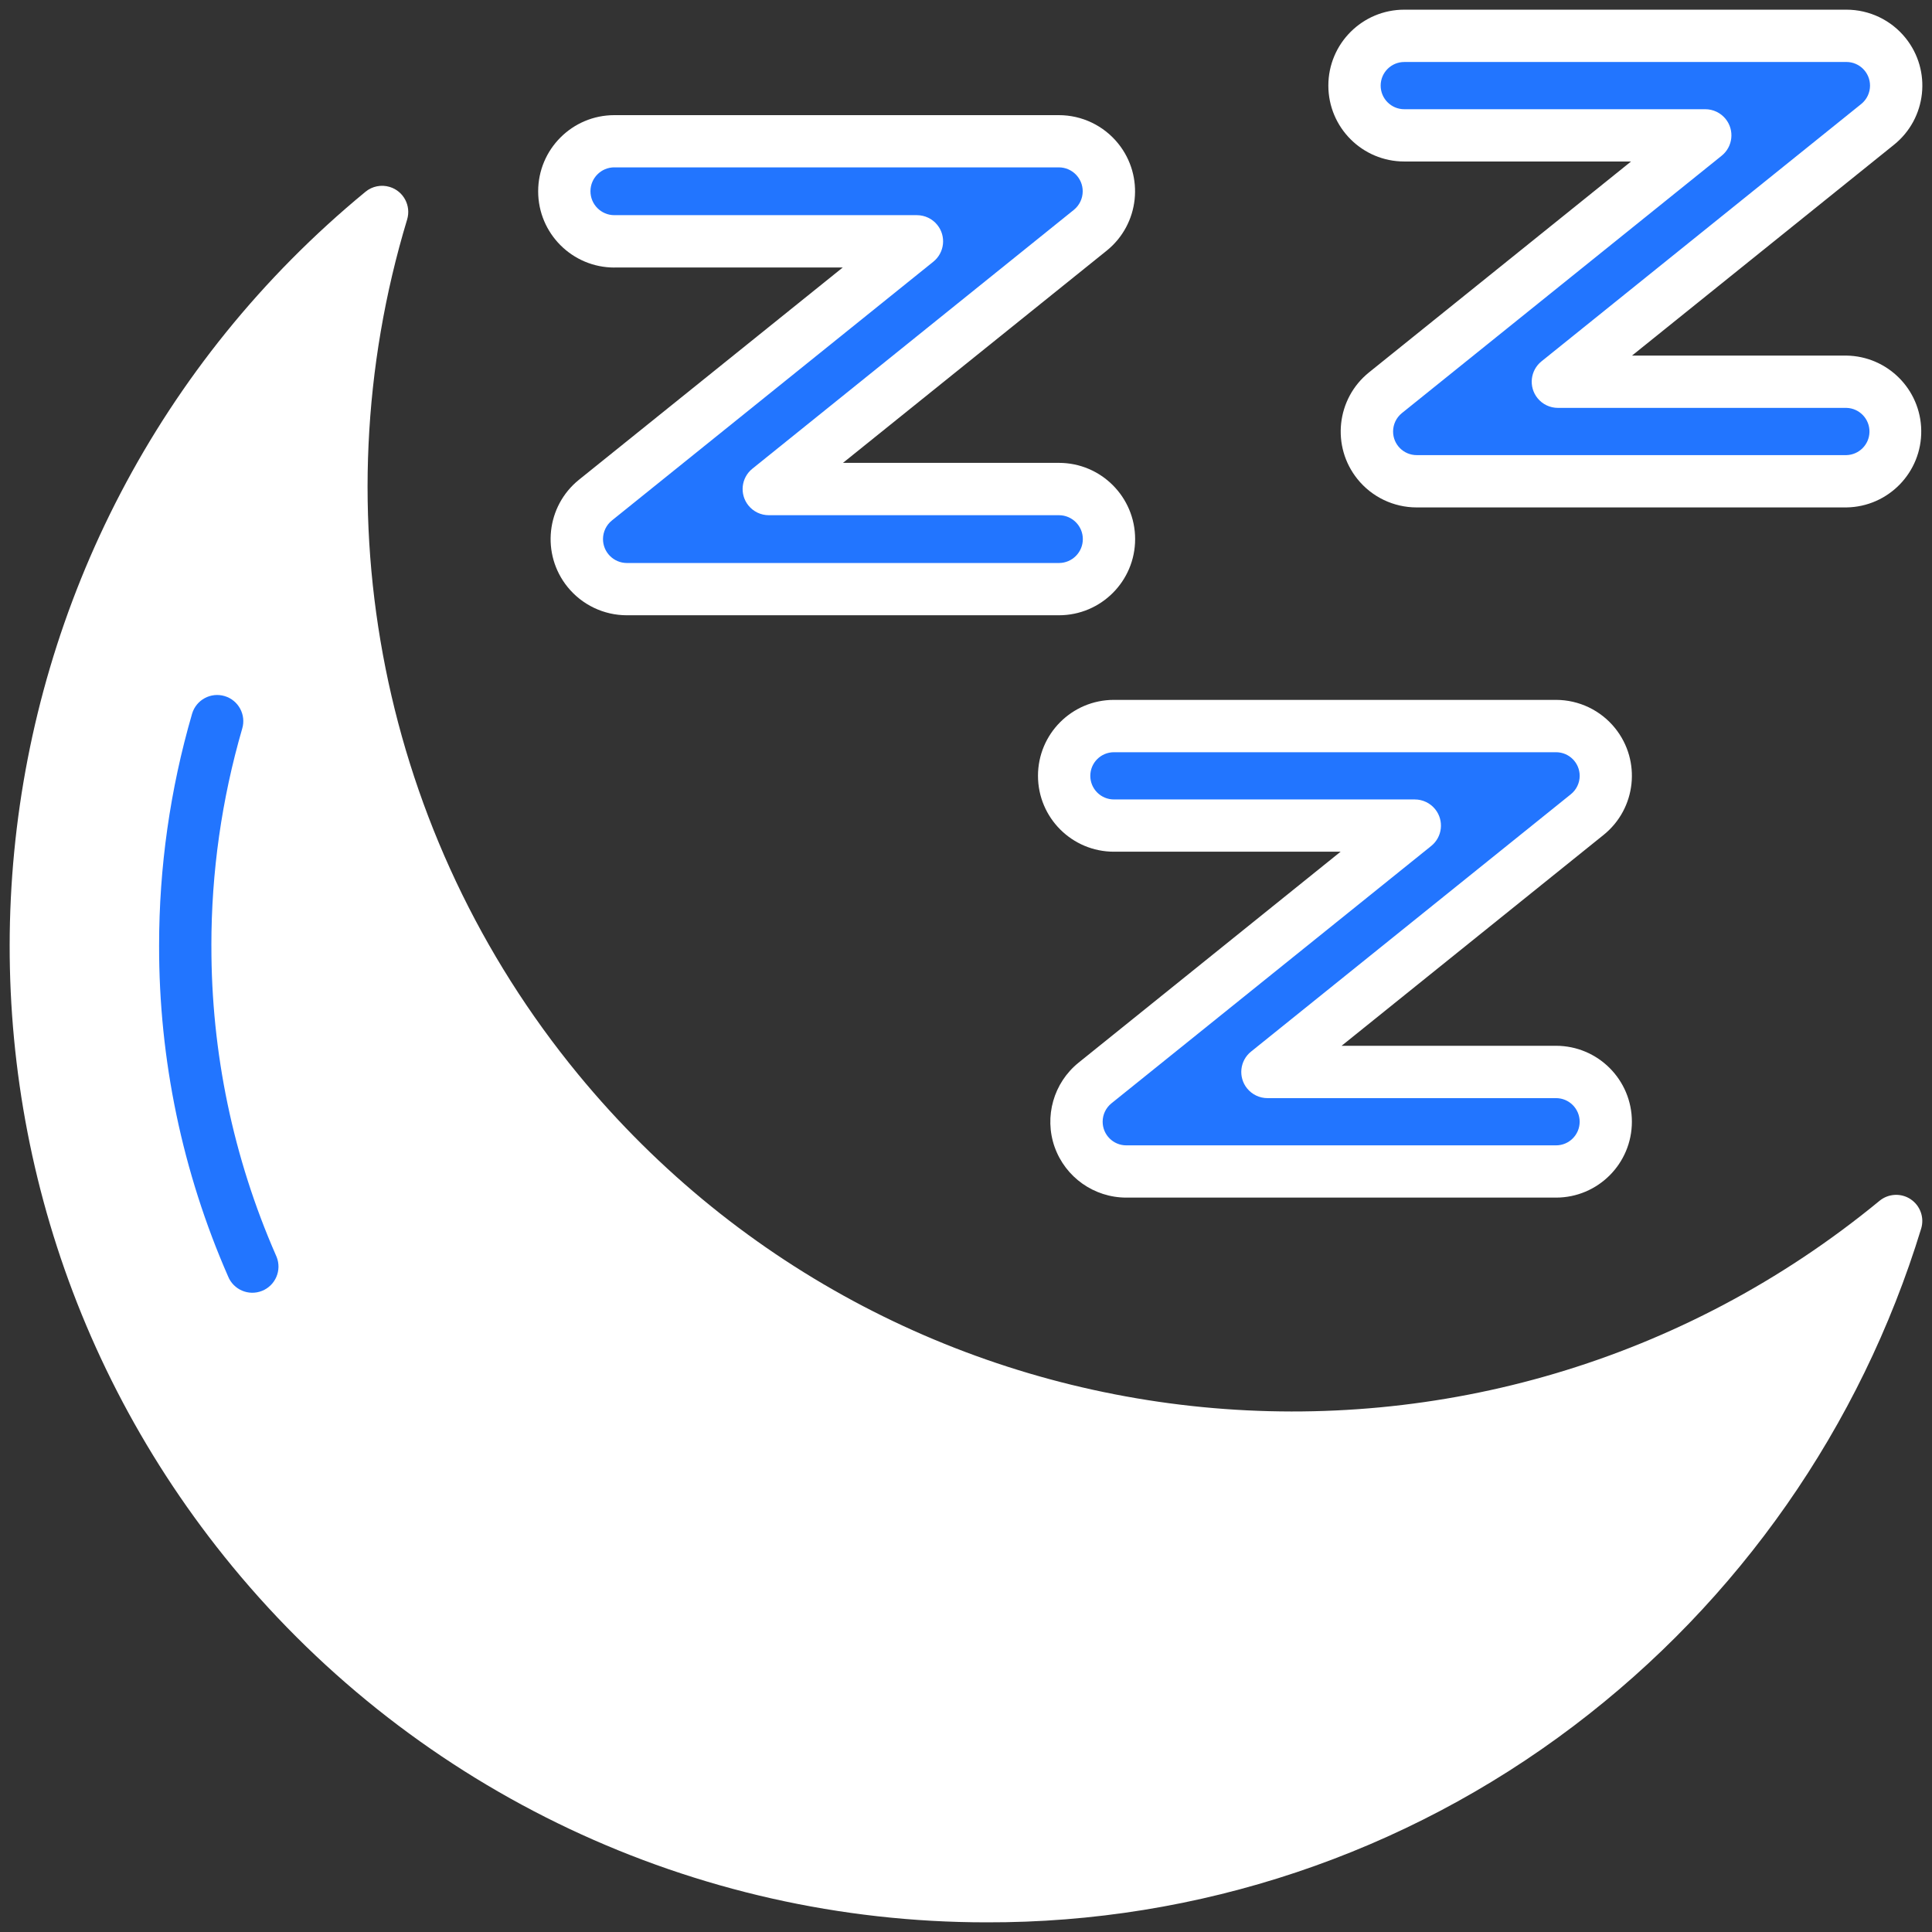 <?xml version="1.0" encoding="UTF-8"?>
<svg id="Layer_1" xmlns="http://www.w3.org/2000/svg" version="1.1" viewBox="0 0 100 100">
  <rect x="0" y="0" width="100" height="100" fill="#333333" stroke="none"/>
  <!-- Generator: Adobe Illustrator 29.3.1, SVG Export Plug-In . SVG Version: 2.1.0 Build 151)  -->
  <defs>
    <style>
      .st0 {
        fill: #2275FF;
      }
      .st1 {
        fill: #FFFFFF;
      }
    </style>
  </defs>
  <g>
    <path class="st1" d="M98.895,62.071c-.497-.329-1.15-.296-1.611.083-20.406,16.793-50.562,13.864-67.355-6.542-10.159-12.345-13.482-28.947-8.856-44.25.216-.716-.188-1.471-.904-1.687-.433-.131-.903-.037-1.252.251C-2.634,27.673-5.717,59.532,12.031,81.084c9.602,11.66,23.915,18.415,39.02,18.416,10.973.033,21.654-3.538,30.401-10.164,8.557-6.474,14.852-15.484,17.988-25.746.173-.571-.049-1.188-.545-1.518Z"/>
    <path class="st0" d="M10.941,48.948c-.002-3.801.535-7.582,1.595-11.232.215-.716-.191-1.471-.906-1.686-.716-.215-1.471.191-1.686.906-.002.008-.005.016-.007.025-1.131,3.895-1.704,7.931-1.702,11.987-.011,5.89,1.205,11.719,3.569,17.114.278.694,1.066,1.031,1.76.753.694-.278,1.031-1.066.753-1.76-.01-.026-.021-.051-.033-.076-2.215-5.054-3.353-10.513-3.342-16.031Z"/>
    <path class="st1" d="M31.799,13.845h11.822l-13.653,10.986c-1.696,1.367-1.962,3.851-.594,5.547.749.928,1.877,1.468,3.069,1.468h22.367c2.178,0,3.944-1.766,3.944-3.944s-1.766-3.944-3.944-3.944h-11.178l13.649-10.983c1.696-1.367,1.963-3.85.596-5.546-.749-.929-1.878-1.469-3.071-1.469h-23.007c-2.178,0-3.944,1.766-3.944,3.944s1.766,3.944,3.944,3.944v-.002Z"/>
    <path class="st1" d="M54.588,59.368c.557,1.569,2.041,2.618,3.705,2.62h22.244c2.17,0,3.929-1.759,3.929-3.929s-1.759-3.929-3.929-3.929h-11.096l13.559-10.914c1.691-1.36,1.959-3.833.598-5.524-.746-.927-1.872-1.466-3.062-1.466h-22.881c-2.17,0-3.929,1.759-3.929,3.929s1.759,3.929,3.929,3.929h11.734l-13.56,10.917c-1.297,1.046-1.794,2.796-1.242,4.368Z"/>
    <path class="st1" d="M72.684,8.36h11.737l-13.559,10.913c-1.691,1.36-1.96,3.833-.6,5.524.746.928,1.873,1.467,3.063,1.467h22.244c2.17-.03,3.905-1.814,3.874-3.985-.03-2.127-1.747-3.844-3.874-3.874h-11.096l13.56-10.913c1.691-1.36,1.96-3.833.6-5.524-.746-.928-1.873-1.467-3.063-1.467h-22.886c-2.17,0-3.929,1.759-3.929,3.929s1.759,3.929,3.929,3.929h0Z"/>
  </g>
  <path class="st0" d="M57.527,57.109l16.551-13.321c.583-.468.675-1.32.207-1.903-.258-.32-.647-.506-1.058-.506h-15.571c-.675,0-1.222-.547-1.222-1.222,0-.675.547-1.222,1.222-1.222h22.886c.675,0,1.222.547,1.222,1.222,0,.37-.168.72-.456.952l-16.554,13.321c-.583.468-.675,1.32-.207,1.903.258.32.647.506,1.058.506h14.936c.675,0,1.222.547,1.222,1.222s-.547,1.222-1.222,1.222h-22.246c-.675,0-1.222-.548-1.222-1.224,0-.37.168-.719.455-.951h0Z"/>
  <path class="st0" d="M31.799,8.663h23.01c.683.003,1.235.56,1.232,1.243-.002.371-.17.722-.458.956l-16.639,13.397c-.583.468-.676,1.319-.208,1.902.258.321.647.507,1.059.506h15.015c.683,0,1.237.554,1.237,1.237s-.554,1.237-1.237,1.237h-22.367c-.683-.003-1.235-.56-1.232-1.243.002-.371.17-.722.458-.956l16.641-13.397c.582-.469.674-1.321.205-1.903-.257-.32-.646-.505-1.056-.505h-15.66c-.683,0-1.237-.555-1.237-1.238,0-.683.554-1.237,1.237-1.237Z"/>
  <path class="st0" d="M72.684,3.208h22.886c.675,0,1.222.548,1.222,1.224,0,.37-.168.719-.455.951l-16.551,13.321c-.582.469-.674,1.321-.205,1.903.257.32.646.505,1.056.505h14.934c.675.017,1.209.578,1.192,1.253-.016.651-.54,1.175-1.192,1.192h-22.244c-.675,0-1.222-.548-1.221-1.223,0-.369.167-.719.455-.951l16.551-13.322c.583-.468.676-1.319.208-1.902-.258-.321-.647-.507-1.059-.506h-15.576c-.675,0-1.222-.547-1.222-1.222s.547-1.222,1.222-1.222h0Z"/>
</svg>